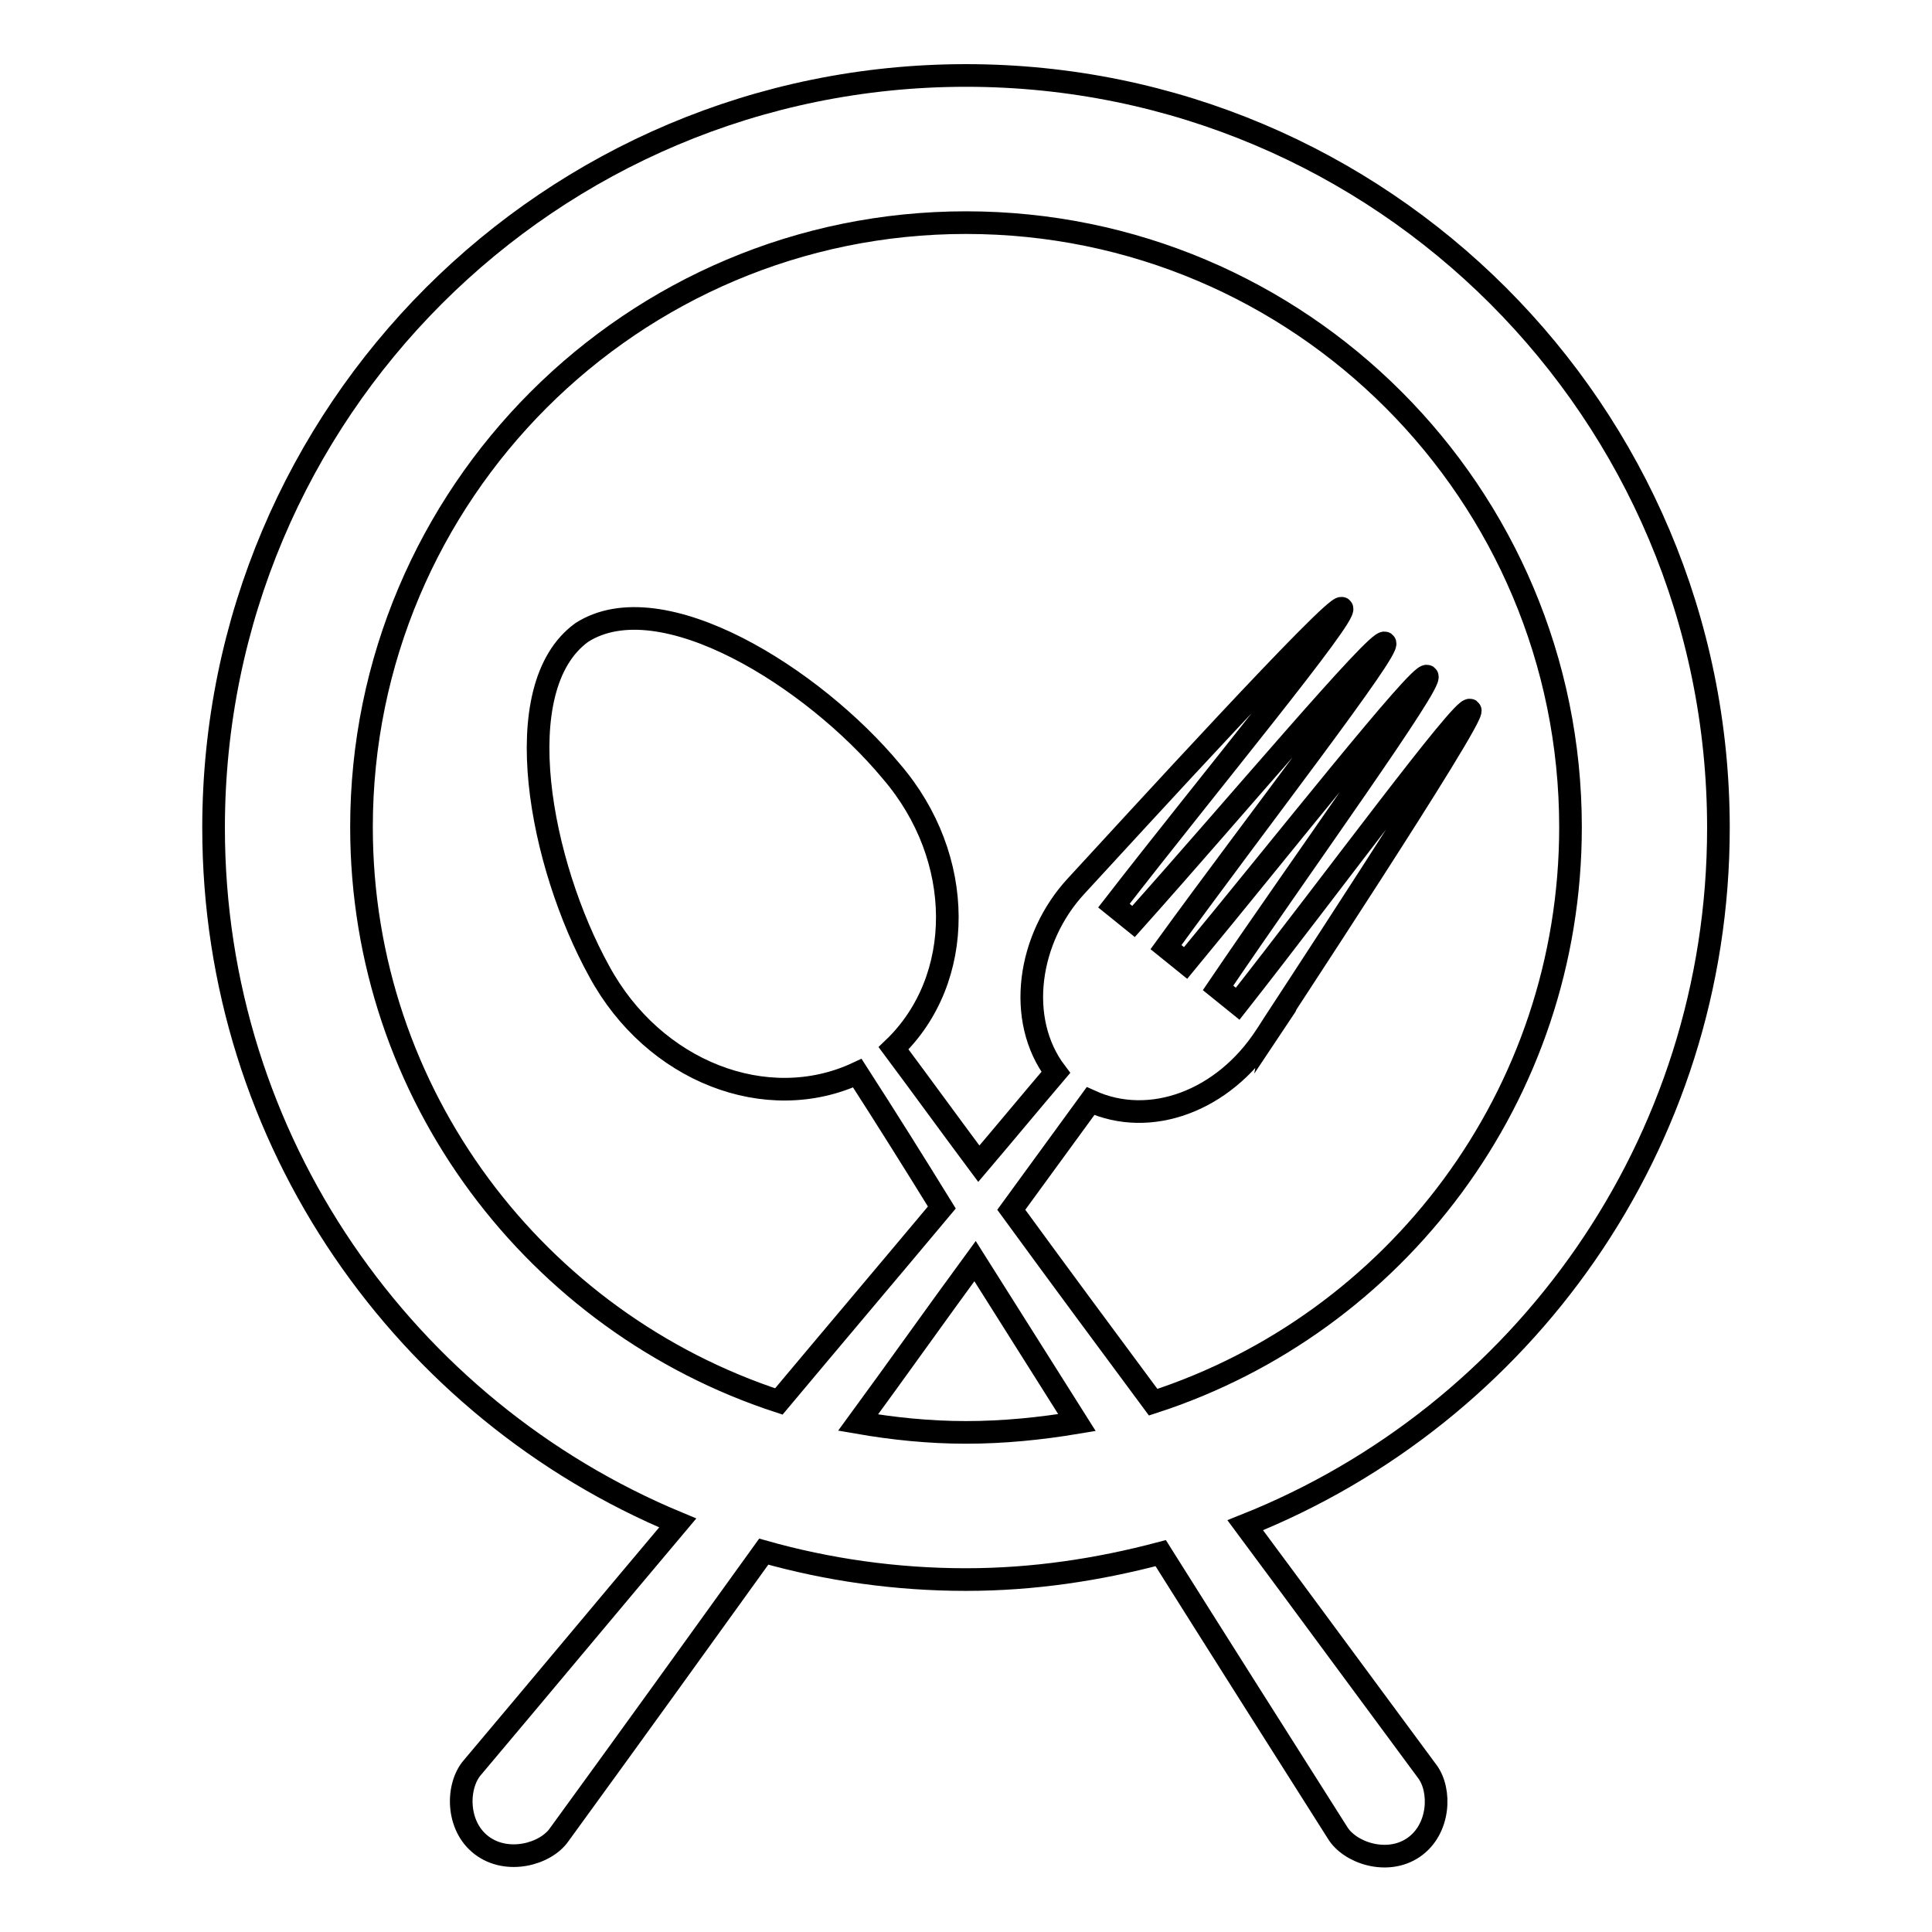 <?xml version="1.0" encoding="utf-8"?>
<!-- Svg Vector Icons : http://www.onlinewebfonts.com/icon -->
<!DOCTYPE svg PUBLIC "-//W3C//DTD SVG 1.1//EN" "http://www.w3.org/Graphics/SVG/1.1/DTD/svg11.dtd">
<svg version="1.1" xmlns="http://www.w3.org/2000/svg" xmlns:xlink="http://www.w3.org/1999/xlink" x="0px" y="0px" viewBox="0 0 256 256" enable-background="new 0 0 256 256" xml:space="preserve">
<g><g><g><path stroke-width="3" fill-opacity="0" stroke="#000000"  d="M227.7,109.7c0-55.1-44.6-99.7-99.7-99.7c-55.1,0-99.7,44.6-99.7,99.7c0,41.5,25.4,77.1,61.5,92.1c-9.1,10.8-18.1,21.6-27.2,32.4c-2.1,2.4-2.2,7.7,1.2,10.3c3.4,2.6,8.5,1.2,10.3-1.4c9.1-12.5,18.1-25,27.1-37.5c8.5,2.4,17.5,3.7,26.8,3.7c8.9,0,17.5-1.3,25.8-3.5c7.8,12.4,15.6,24.7,23.4,37c1.6,2.7,6.6,4.4,10.1,2c3.5-2.4,3.7-7.6,1.8-10.1c-8-10.8-16-21.7-24.1-32.6C201.7,187.5,227.7,151.7,227.7,109.7z M128,189.8c-4.9,0-9.7-0.5-14.3-1.3c5.2-7.1,10.3-14.3,15.5-21.4c4.5,7.1,9,14.3,13.5,21.4C137.9,189.3,133,189.8,128,189.8z M152.8,185.8c-6.3-8.5-12.6-17-18.8-25.5c3.5-4.8,7-9.6,10.5-14.4c7.9,3.6,17.6,0,23.2-8.6c6-9,0,0,0,0c0-0.1,28-42.5,27.1-43.2c-0.9-0.7-18.3,23-30.8,38.9l-2.6-2.1c11.4-16.8,28.6-40.6,27.7-41.3c-0.9-0.7-19.1,22.4-32,38l-2.6-2.1c11.9-16.4,29.9-39.6,29-40.3c-0.9-0.7-19.8,21.8-33.3,36.9l-2.6-2.1c12.4-16,31.1-38.6,30.2-39.4c-0.9-0.7-28,29-35.2,36.8c-6.4,6.9-8,17.7-2.7,24.7c-3.4,4-6.8,8.1-10.2,12.1c-3.8-5.1-7.5-10.2-11.3-15.3c9.5-9.1,9.6-25.2-0.3-36.7c-10.3-12.4-30.5-25.1-41-18.4c-10.1,7.3-5.5,30.8,2.3,44.9c7.2,13.3,22.2,19.1,34.2,13.5c3.8,5.9,7.5,11.8,11.2,17.8c-7.2,8.6-14.4,17.1-21.6,25.7c-32.1-10.5-55.3-40.6-55.3-76.1c0-44.2,35.9-80.1,80.1-80.1c44.3,0,80.1,35.9,80.1,80.1C208.1,145.2,184.9,175.4,152.8,185.8z"/></g><g></g><g></g><g></g><g></g><g></g><g></g><g></g><g></g><g></g><g></g><g></g><g></g><g></g><g></g><g></g></g></g>
</svg>